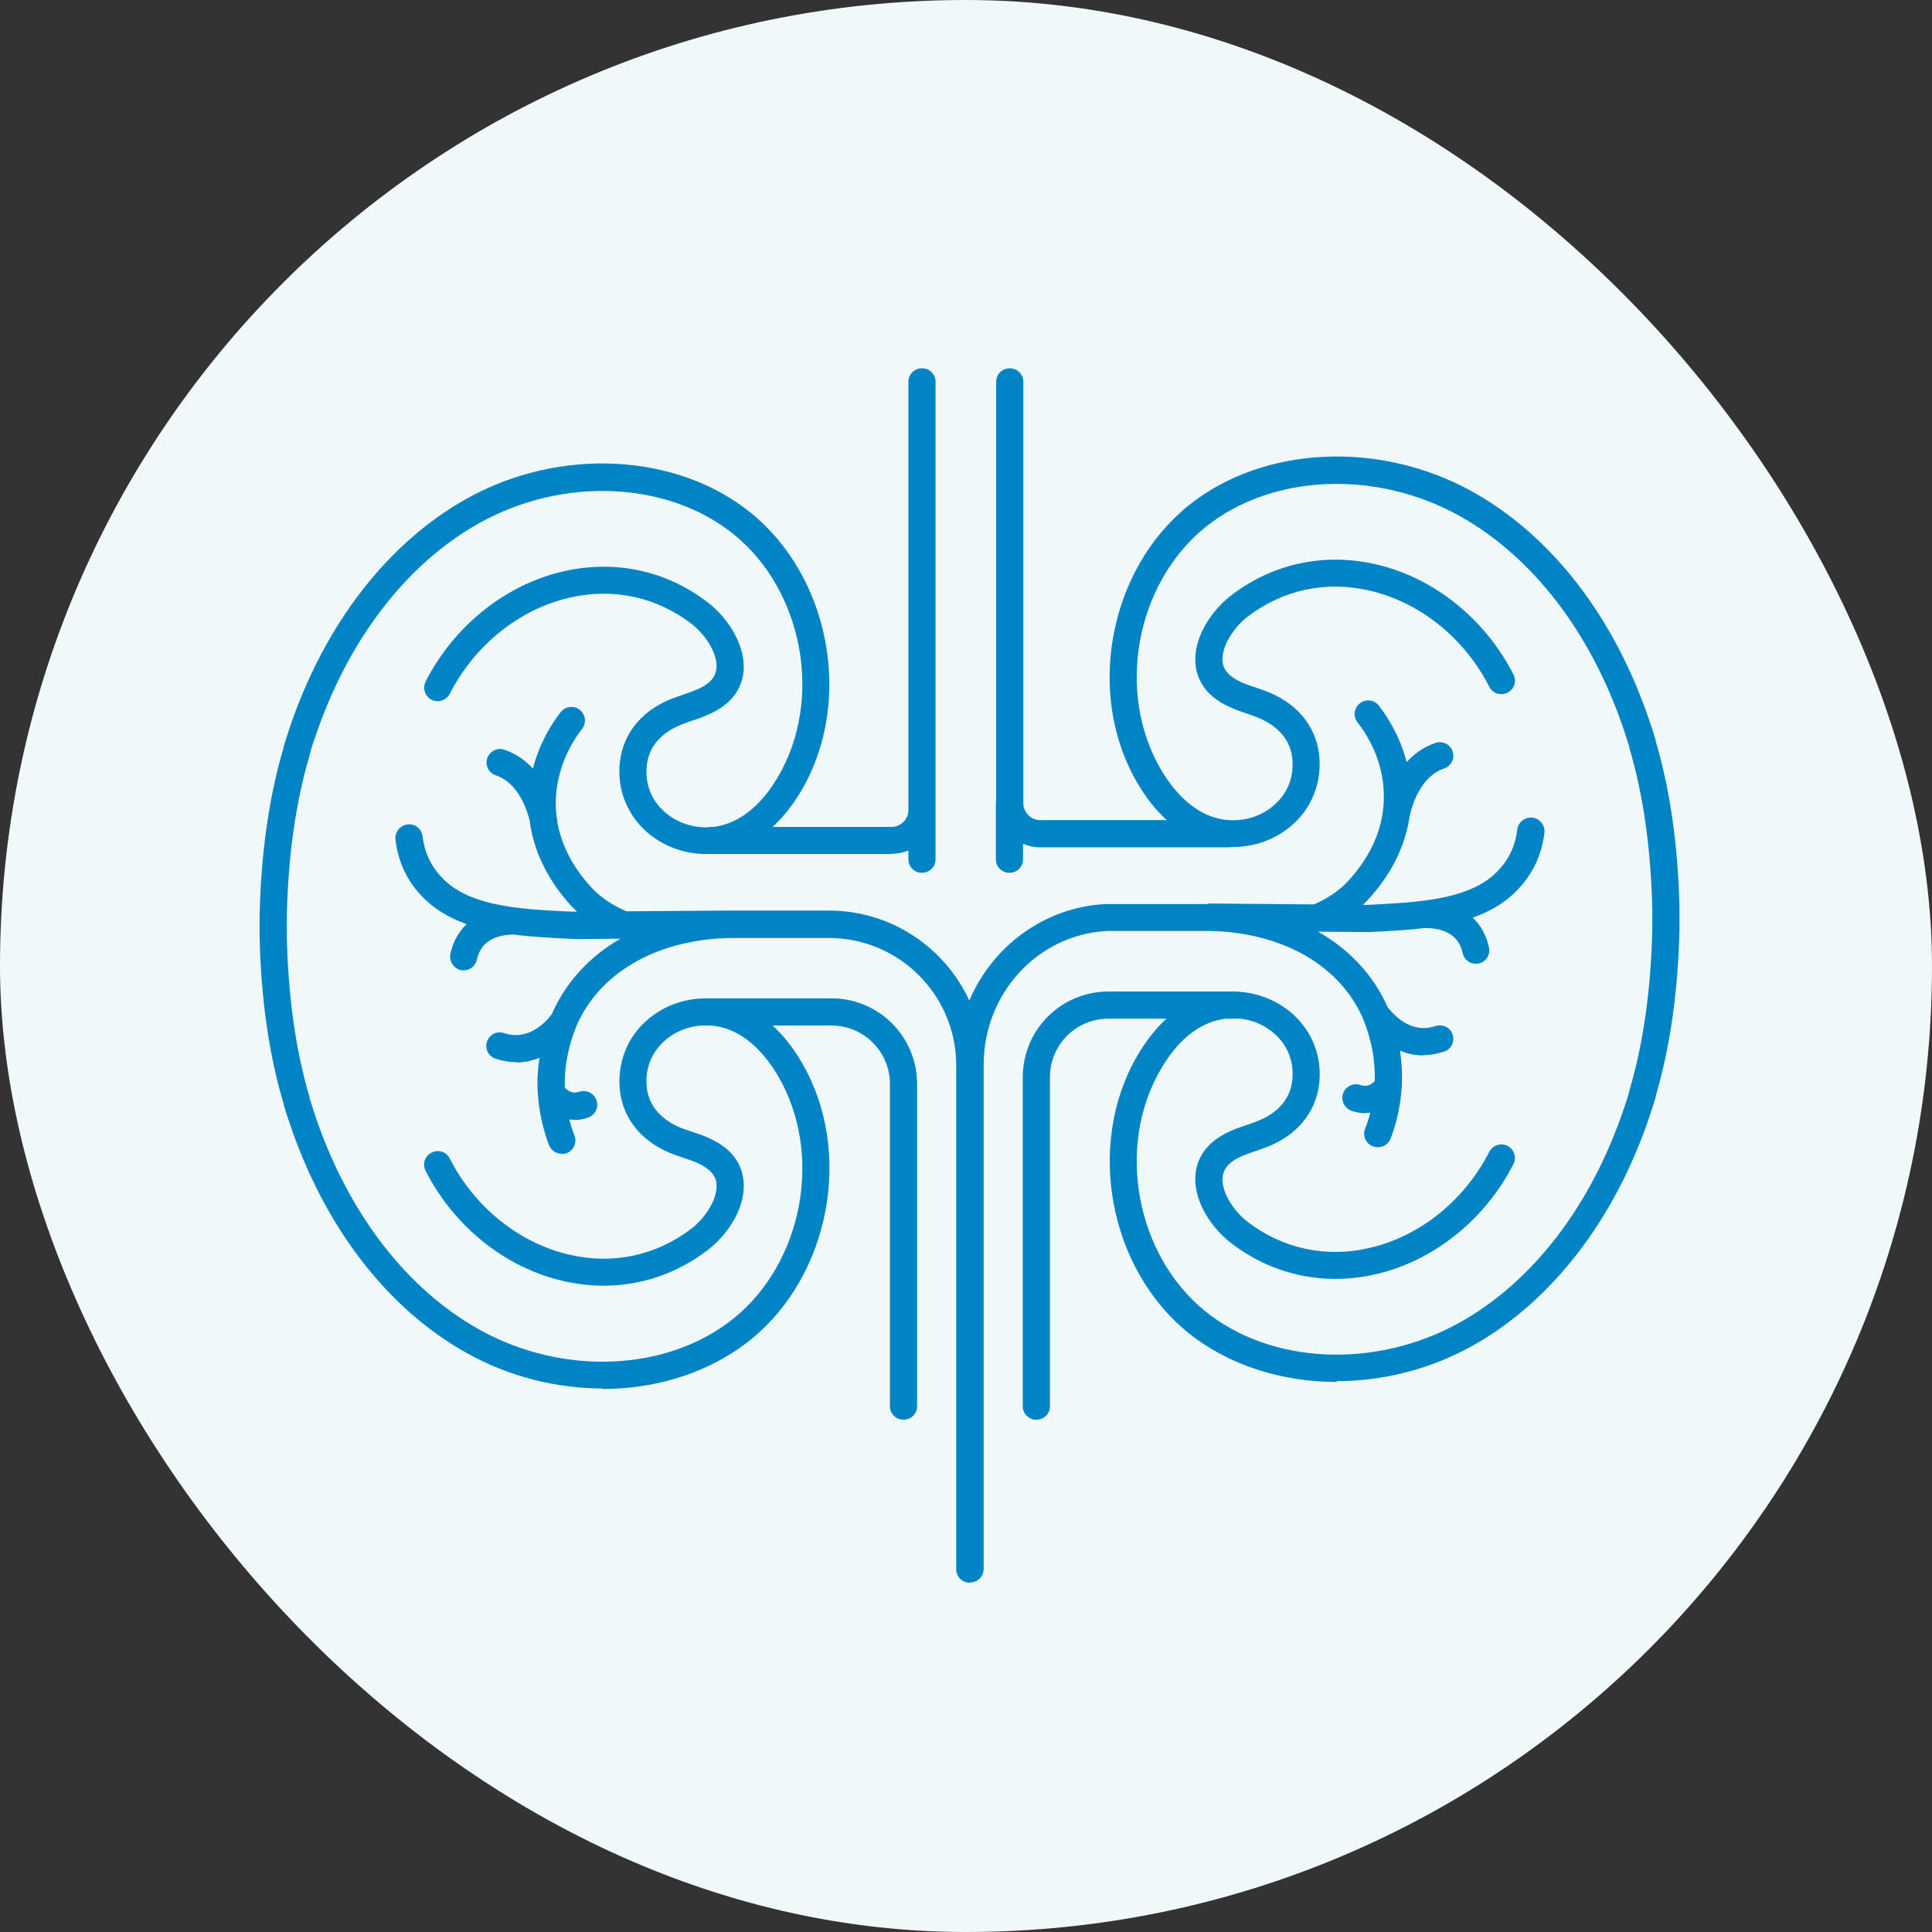 <svg width="80" height="80" viewBox="0 0 80 80" fill="none" xmlns="http://www.w3.org/2000/svg">
<rect x="0" y="0" width="80" height="80" fill="#333333" stroke="none"/>
<rect width="80" height="80" rx="40" fill="#F1F8FA"></rect>
<path fill-rule="evenodd" clip-rule="evenodd" d="M36.918 35.365H29.437C29.414 35.365 29.392 35.364 29.371 35.361C28.414 35.395 27.477 35.067 26.759 34.431C25.949 33.7 25.544 32.654 25.668 31.562C25.802 30.325 26.635 29.346 27.974 28.874L28.233 28.784C28.275 28.769 28.317 28.754 28.359 28.739C28.694 28.623 29.006 28.514 29.256 28.334C29.526 28.142 29.661 27.906 29.672 27.602C29.684 26.973 29.144 26.219 28.626 25.825C27.186 24.723 25.398 24.329 23.598 24.745C21.516 25.218 19.66 26.703 18.625 28.727C18.479 29.009 18.141 29.11 17.871 28.975C17.59 28.829 17.489 28.491 17.624 28.221C18.805 25.904 20.954 24.194 23.35 23.654C25.488 23.17 27.602 23.631 29.312 24.948C30.066 25.521 30.809 26.579 30.797 27.636C30.786 28.3 30.483 28.863 29.909 29.267C29.492 29.56 29.043 29.718 28.593 29.864L28.345 29.954C27.692 30.19 26.894 30.674 26.781 31.698C26.703 32.44 26.961 33.126 27.512 33.61C27.995 34.048 28.641 34.273 29.298 34.257C29.342 34.246 29.389 34.24 29.437 34.24H29.537C29.627 34.23 29.718 34.215 29.808 34.195C30.966 33.936 31.765 32.946 32.226 32.148C34.094 28.953 33.261 24.453 30.381 22.124C27.648 19.919 23.328 19.727 19.863 21.651C16.836 23.339 14.418 26.477 13.056 30.505C12.966 30.753 12.887 31 12.82 31.247V31.281C12.246 33.205 11.931 35.444 11.875 37.941V38.346V38.774C11.931 41.271 12.246 43.51 12.82 45.434V45.479L12.82 45.479C12.899 45.726 12.977 45.974 13.056 46.21C14.418 50.237 16.836 53.376 19.863 55.064C23.328 56.987 27.648 56.796 30.381 54.591C33.261 52.263 34.094 47.774 32.226 44.568C31.765 43.78 30.966 42.779 29.808 42.52C29.675 42.491 29.542 42.473 29.409 42.464H29.155C29.135 42.464 29.115 42.463 29.096 42.461C28.507 42.489 27.947 42.711 27.512 43.105C26.961 43.6 26.703 44.275 26.781 45.017C26.894 46.097 27.816 46.57 28.345 46.761L28.593 46.84C29.031 46.986 29.492 47.144 29.909 47.436C30.483 47.841 30.786 48.404 30.797 49.068C30.82 50.125 30.066 51.182 29.312 51.756C27.602 53.072 25.476 53.534 23.35 53.05C20.942 52.51 18.805 50.8 17.624 48.483C17.477 48.201 17.59 47.864 17.871 47.729C18.152 47.583 18.49 47.695 18.625 47.976C19.66 50.001 21.516 51.486 23.598 51.959C25.398 52.375 27.186 51.981 28.626 50.879C29.144 50.485 29.684 49.731 29.672 49.101C29.672 48.797 29.538 48.572 29.256 48.37C28.975 48.167 28.615 48.044 28.233 47.92L27.974 47.83C26.635 47.358 25.802 46.379 25.668 45.141C25.555 44.05 25.949 42.992 26.759 42.273C27.399 41.698 28.224 41.375 29.087 41.343C29.109 41.34 29.132 41.339 29.155 41.339H34.432C36.389 41.339 37.975 42.925 37.975 44.883V58.225C37.975 58.54 37.728 58.788 37.413 58.788C37.098 58.788 36.85 58.54 36.85 58.225V44.883C36.85 43.544 35.759 42.464 34.432 42.464H31.991C32.44 42.873 32.848 43.389 33.205 44.005C35.343 47.661 34.386 52.803 31.09 55.469C29.414 56.819 27.22 57.516 24.936 57.516L24.959 57.494C23.058 57.494 21.089 57.01 19.334 56.031C16.06 54.209 13.461 50.845 12.01 46.559C11.92 46.3 11.83 46.03 11.751 45.76V45.726C11.144 43.712 10.806 41.373 10.75 38.785V38.335V37.907C10.806 35.32 11.144 32.98 11.74 30.966V30.933C11.819 30.663 11.909 30.393 11.999 30.123L11.999 30.123L11.999 30.122C13.45 25.836 16.06 22.473 19.323 20.65C23.17 18.501 28.019 18.749 31.09 21.235C34.386 23.901 35.331 29.043 33.205 32.699C32.848 33.315 32.44 33.831 31.991 34.24H36.918C37.291 34.24 37.6 33.94 37.615 33.57V33.531C37.615 33.523 37.615 33.514 37.615 33.506V15.812C37.615 15.498 37.863 15.25 38.178 15.25C38.493 15.25 38.74 15.498 38.74 15.812V33.531C38.74 33.546 38.74 33.561 38.74 33.576V35.579C38.74 35.894 38.492 36.141 38.177 36.141C37.862 36.141 37.615 35.894 37.615 35.579V35.216C37.4 35.305 37.164 35.354 36.918 35.354V35.365ZM23.62 38.875H23.8V38.886L25.691 38.87C24.407 39.61 23.42 40.678 22.844 42.003C22.573 42.363 21.854 43.105 20.875 42.779C20.583 42.678 20.268 42.835 20.166 43.127C20.065 43.42 20.223 43.735 20.515 43.836C20.819 43.938 21.111 43.983 21.381 43.983V43.994C21.735 43.994 22.056 43.917 22.342 43.798C22.337 43.833 22.331 43.868 22.326 43.904C22.259 44.354 22.236 44.815 22.27 45.265C22.326 46.188 22.552 46.941 22.732 47.414C22.822 47.639 23.035 47.774 23.26 47.774V47.785C23.328 47.785 23.395 47.774 23.463 47.751C23.755 47.639 23.901 47.312 23.789 47.02C23.718 46.844 23.641 46.618 23.573 46.352C23.643 46.362 23.715 46.367 23.789 46.367V46.379C23.969 46.379 24.149 46.345 24.352 46.278C24.644 46.176 24.802 45.85 24.7 45.557C24.599 45.265 24.273 45.108 23.98 45.209C23.698 45.303 23.494 45.157 23.388 45.036C23.377 44.716 23.392 44.389 23.44 44.061C23.519 43.532 23.654 43.015 23.845 42.554V42.542C24.779 40.304 27.153 38.92 30.168 38.841H34.33C37.211 38.841 39.56 41.169 39.595 44.053L39.595 44.106V64.975C39.595 65.29 39.842 65.537 40.157 65.537L40.168 65.526C40.483 65.526 40.731 65.279 40.731 64.964V44.095C40.731 41.136 42.97 38.695 45.85 38.549H46.153H50.136C53.162 38.627 55.536 40.011 56.47 42.25V42.261C56.661 42.734 56.796 43.24 56.875 43.78C56.913 44.114 56.935 44.441 56.927 44.759C56.822 44.881 56.623 45.029 56.335 44.928C56.042 44.826 55.716 44.984 55.615 45.276C55.513 45.569 55.671 45.895 55.963 45.996C56.166 46.064 56.346 46.097 56.526 46.097V46.086C56.6 46.086 56.672 46.081 56.742 46.071C56.674 46.336 56.596 46.562 56.526 46.739C56.413 47.031 56.56 47.358 56.852 47.47C57.145 47.571 57.471 47.436 57.583 47.144C57.763 46.682 57.988 45.929 58.045 44.995C58.067 44.556 58.056 44.095 57.988 43.634C57.982 43.591 57.976 43.549 57.97 43.507C58.256 43.625 58.578 43.701 58.933 43.701V43.69C59.203 43.69 59.496 43.645 59.8 43.544C60.092 43.454 60.25 43.127 60.148 42.835C60.058 42.542 59.732 42.396 59.44 42.486C58.483 42.812 57.775 42.104 57.471 41.721L57.465 41.712L57.457 41.701C56.872 40.375 55.874 39.312 54.577 38.578L54.587 38.577L56.548 38.594H56.56H56.706L56.771 38.591C57.505 38.555 58.271 38.517 59.019 38.425C59.904 38.438 60.419 38.787 60.565 39.46C60.62 39.727 60.853 39.907 61.108 39.91L61.105 39.91H61.116L61.108 39.91C61.124 39.91 61.143 39.907 61.161 39.904C61.181 39.902 61.2 39.899 61.217 39.899C61.521 39.843 61.723 39.539 61.656 39.235C61.547 38.731 61.317 38.313 60.981 37.997C61.579 37.787 62.127 37.496 62.59 37.086C63.366 36.389 63.827 35.523 63.951 34.487C63.985 34.172 63.76 33.891 63.456 33.858C63.141 33.824 62.86 34.049 62.826 34.352C62.736 35.117 62.41 35.725 61.836 36.242C60.671 37.263 58.675 37.365 56.722 37.465L56.638 37.469H56.526L56.435 37.468C56.494 37.412 56.551 37.356 56.605 37.3C57.31 36.547 58.126 35.386 58.361 33.861C58.365 33.845 58.368 33.829 58.371 33.812C58.371 33.801 58.652 32.204 59.8 31.821C60.092 31.72 60.25 31.405 60.148 31.113C60.058 30.82 59.732 30.663 59.44 30.764C58.938 30.933 58.548 31.224 58.245 31.558C57.971 30.485 57.448 29.676 57.1 29.223C56.908 28.975 56.56 28.93 56.312 29.121C56.065 29.312 56.02 29.661 56.211 29.909C56.616 30.426 57.291 31.506 57.302 32.935C57.325 34.555 56.481 35.781 55.783 36.524C55.446 36.883 54.929 37.232 54.411 37.45L50.147 37.413C50.086 37.41 50.027 37.418 49.972 37.435H46.153H45.782C43.241 37.567 41.099 39.176 40.137 41.431C39.125 39.235 36.901 37.705 34.33 37.705H30.179H30.157L30.146 37.705L25.939 37.735C25.41 37.518 24.877 37.161 24.532 36.794C23.956 36.181 23.281 35.24 23.075 34.019C23.076 33.988 23.074 33.957 23.069 33.925C23.067 33.913 23.059 33.861 23.041 33.779C23.02 33.594 23.01 33.402 23.013 33.205C23.035 31.776 23.699 30.696 24.104 30.179C24.295 29.931 24.25 29.582 24.003 29.391C23.755 29.2 23.407 29.245 23.215 29.492C22.859 29.946 22.34 30.754 22.068 31.826C21.767 31.497 21.381 31.212 20.887 31.045C20.594 30.944 20.279 31.101 20.178 31.394C20.076 31.686 20.234 32.001 20.526 32.102C21.5 32.427 21.85 33.626 21.934 33.989C22.139 35.584 22.983 36.794 23.71 37.57C23.768 37.63 23.829 37.69 23.893 37.75L23.834 37.75H23.677C22.914 37.715 22.139 37.679 21.408 37.587C21.366 37.576 21.324 37.57 21.281 37.57C20.176 37.42 19.18 37.134 18.49 36.524C17.916 36.006 17.59 35.388 17.5 34.634C17.455 34.319 17.185 34.094 16.87 34.139C16.555 34.184 16.341 34.465 16.375 34.769C16.499 35.804 16.949 36.67 17.736 37.367C18.194 37.769 18.734 38.056 19.324 38.266C18.988 38.582 18.756 39 18.648 39.505C18.591 39.809 18.783 40.101 19.087 40.169C19.12 40.18 19.199 40.18 19.199 40.18C19.458 40.18 19.694 40 19.75 39.73C19.893 39.069 20.393 38.721 21.249 38.696C22.034 38.797 22.841 38.837 23.61 38.874L23.62 38.875ZM55.356 57.224C53.084 57.224 50.879 56.538 49.203 55.188C45.907 52.521 44.962 47.38 47.088 43.724C47.445 43.108 47.853 42.591 48.301 42.182H45.895C44.556 42.182 43.476 43.263 43.476 44.601V58.225C43.476 58.54 43.229 58.788 42.914 58.788C42.599 58.788 42.351 58.54 42.351 58.225V44.601C42.351 42.644 43.937 41.057 45.895 41.057H51.171C51.202 41.057 51.231 41.06 51.261 41.064C52.097 41.109 52.901 41.431 53.534 41.991C54.344 42.722 54.749 43.769 54.625 44.86C54.49 46.097 53.658 47.076 52.319 47.549L52.06 47.639L52.015 47.655L51.934 47.683C51.599 47.8 51.286 47.909 51.036 48.089C50.767 48.28 50.632 48.516 50.62 48.82C50.609 49.45 51.149 50.204 51.666 50.597C53.106 51.7 54.895 52.094 56.695 51.678C58.776 51.205 60.633 49.72 61.668 47.695C61.814 47.414 62.151 47.312 62.422 47.447C62.703 47.594 62.804 47.931 62.669 48.201C61.488 50.519 59.339 52.229 56.943 52.769C54.816 53.252 52.69 52.791 50.98 51.475C50.227 50.901 49.473 49.844 49.495 48.786C49.507 48.123 49.81 47.56 50.384 47.155C50.8 46.862 51.25 46.705 51.7 46.559L51.948 46.469C52.6 46.233 53.399 45.749 53.511 44.725C53.59 43.983 53.331 43.296 52.78 42.812C52.365 42.436 51.835 42.217 51.275 42.173C51.242 42.179 51.207 42.182 51.171 42.182H50.759C50.668 42.193 50.576 42.208 50.485 42.227C49.315 42.486 48.528 43.476 48.066 44.275C46.199 47.47 47.032 51.97 49.911 54.299C52.645 56.504 56.965 56.695 60.43 54.771C63.456 53.084 65.875 49.945 67.237 45.917C67.326 45.67 67.405 45.422 67.473 45.175V45.141C68.046 43.218 68.362 40.979 68.418 38.481V38.076V37.649C68.362 35.151 68.046 32.913 67.473 30.989V30.944C67.394 30.696 67.315 30.449 67.237 30.212C65.875 26.185 63.456 23.046 60.43 21.359C56.965 19.435 52.645 19.626 49.911 21.831C47.032 24.16 46.199 28.649 48.066 31.855C48.528 32.642 49.327 33.644 50.485 33.903C50.618 33.931 50.751 33.95 50.883 33.959H50.89C50.914 33.959 50.937 33.96 50.96 33.963C51.633 33.989 52.288 33.764 52.78 33.318C53.331 32.822 53.59 32.148 53.511 31.405C53.399 30.325 52.477 29.852 51.948 29.661L51.7 29.571C51.261 29.425 50.8 29.267 50.384 28.975C49.81 28.57 49.507 28.008 49.495 27.344C49.473 26.286 50.227 25.229 50.98 24.655C52.69 23.339 54.816 22.878 56.943 23.361C59.35 23.901 61.488 25.611 62.669 27.929C62.815 28.21 62.703 28.547 62.422 28.683C62.14 28.817 61.803 28.716 61.668 28.435C60.633 26.41 58.776 24.925 56.695 24.453C54.895 24.036 53.106 24.43 51.666 25.532C51.149 25.926 50.609 26.68 50.62 27.31C50.62 27.614 50.755 27.839 51.036 28.041C51.318 28.244 51.678 28.367 52.06 28.491L52.319 28.581C53.658 29.054 54.49 30.032 54.625 31.27C54.738 32.361 54.344 33.419 53.534 34.139C52.846 34.756 51.945 35.083 51.013 35.071C50.973 35.079 50.932 35.084 50.89 35.084H43.072C42.819 35.084 42.58 35.033 42.362 34.941V35.579C42.362 35.894 42.115 36.141 41.8 36.141C41.485 36.141 41.237 35.894 41.237 35.579V33.261C41.237 33.22 41.241 33.181 41.249 33.142V15.812C41.249 15.498 41.497 15.25 41.812 15.25C42.127 15.25 42.374 15.498 42.374 15.812V33.261C42.374 33.644 42.689 33.959 43.072 33.959H48.314C47.86 33.548 47.448 33.028 47.088 32.406C44.95 28.75 45.907 23.609 49.203 20.942C52.285 18.456 57.123 18.22 60.97 20.358C64.244 22.18 66.843 25.544 68.294 29.83C68.384 30.089 68.474 30.359 68.553 30.629V30.663C69.149 32.676 69.487 35.005 69.543 37.593V38.042V38.47C69.487 41.057 69.149 43.398 68.553 45.411V45.445C68.474 45.715 68.384 45.985 68.294 46.255C66.843 50.541 64.233 53.905 60.97 55.727C59.215 56.706 57.258 57.19 55.345 57.19L55.356 57.224Z" fill="#0084C6"></path>
</svg>
